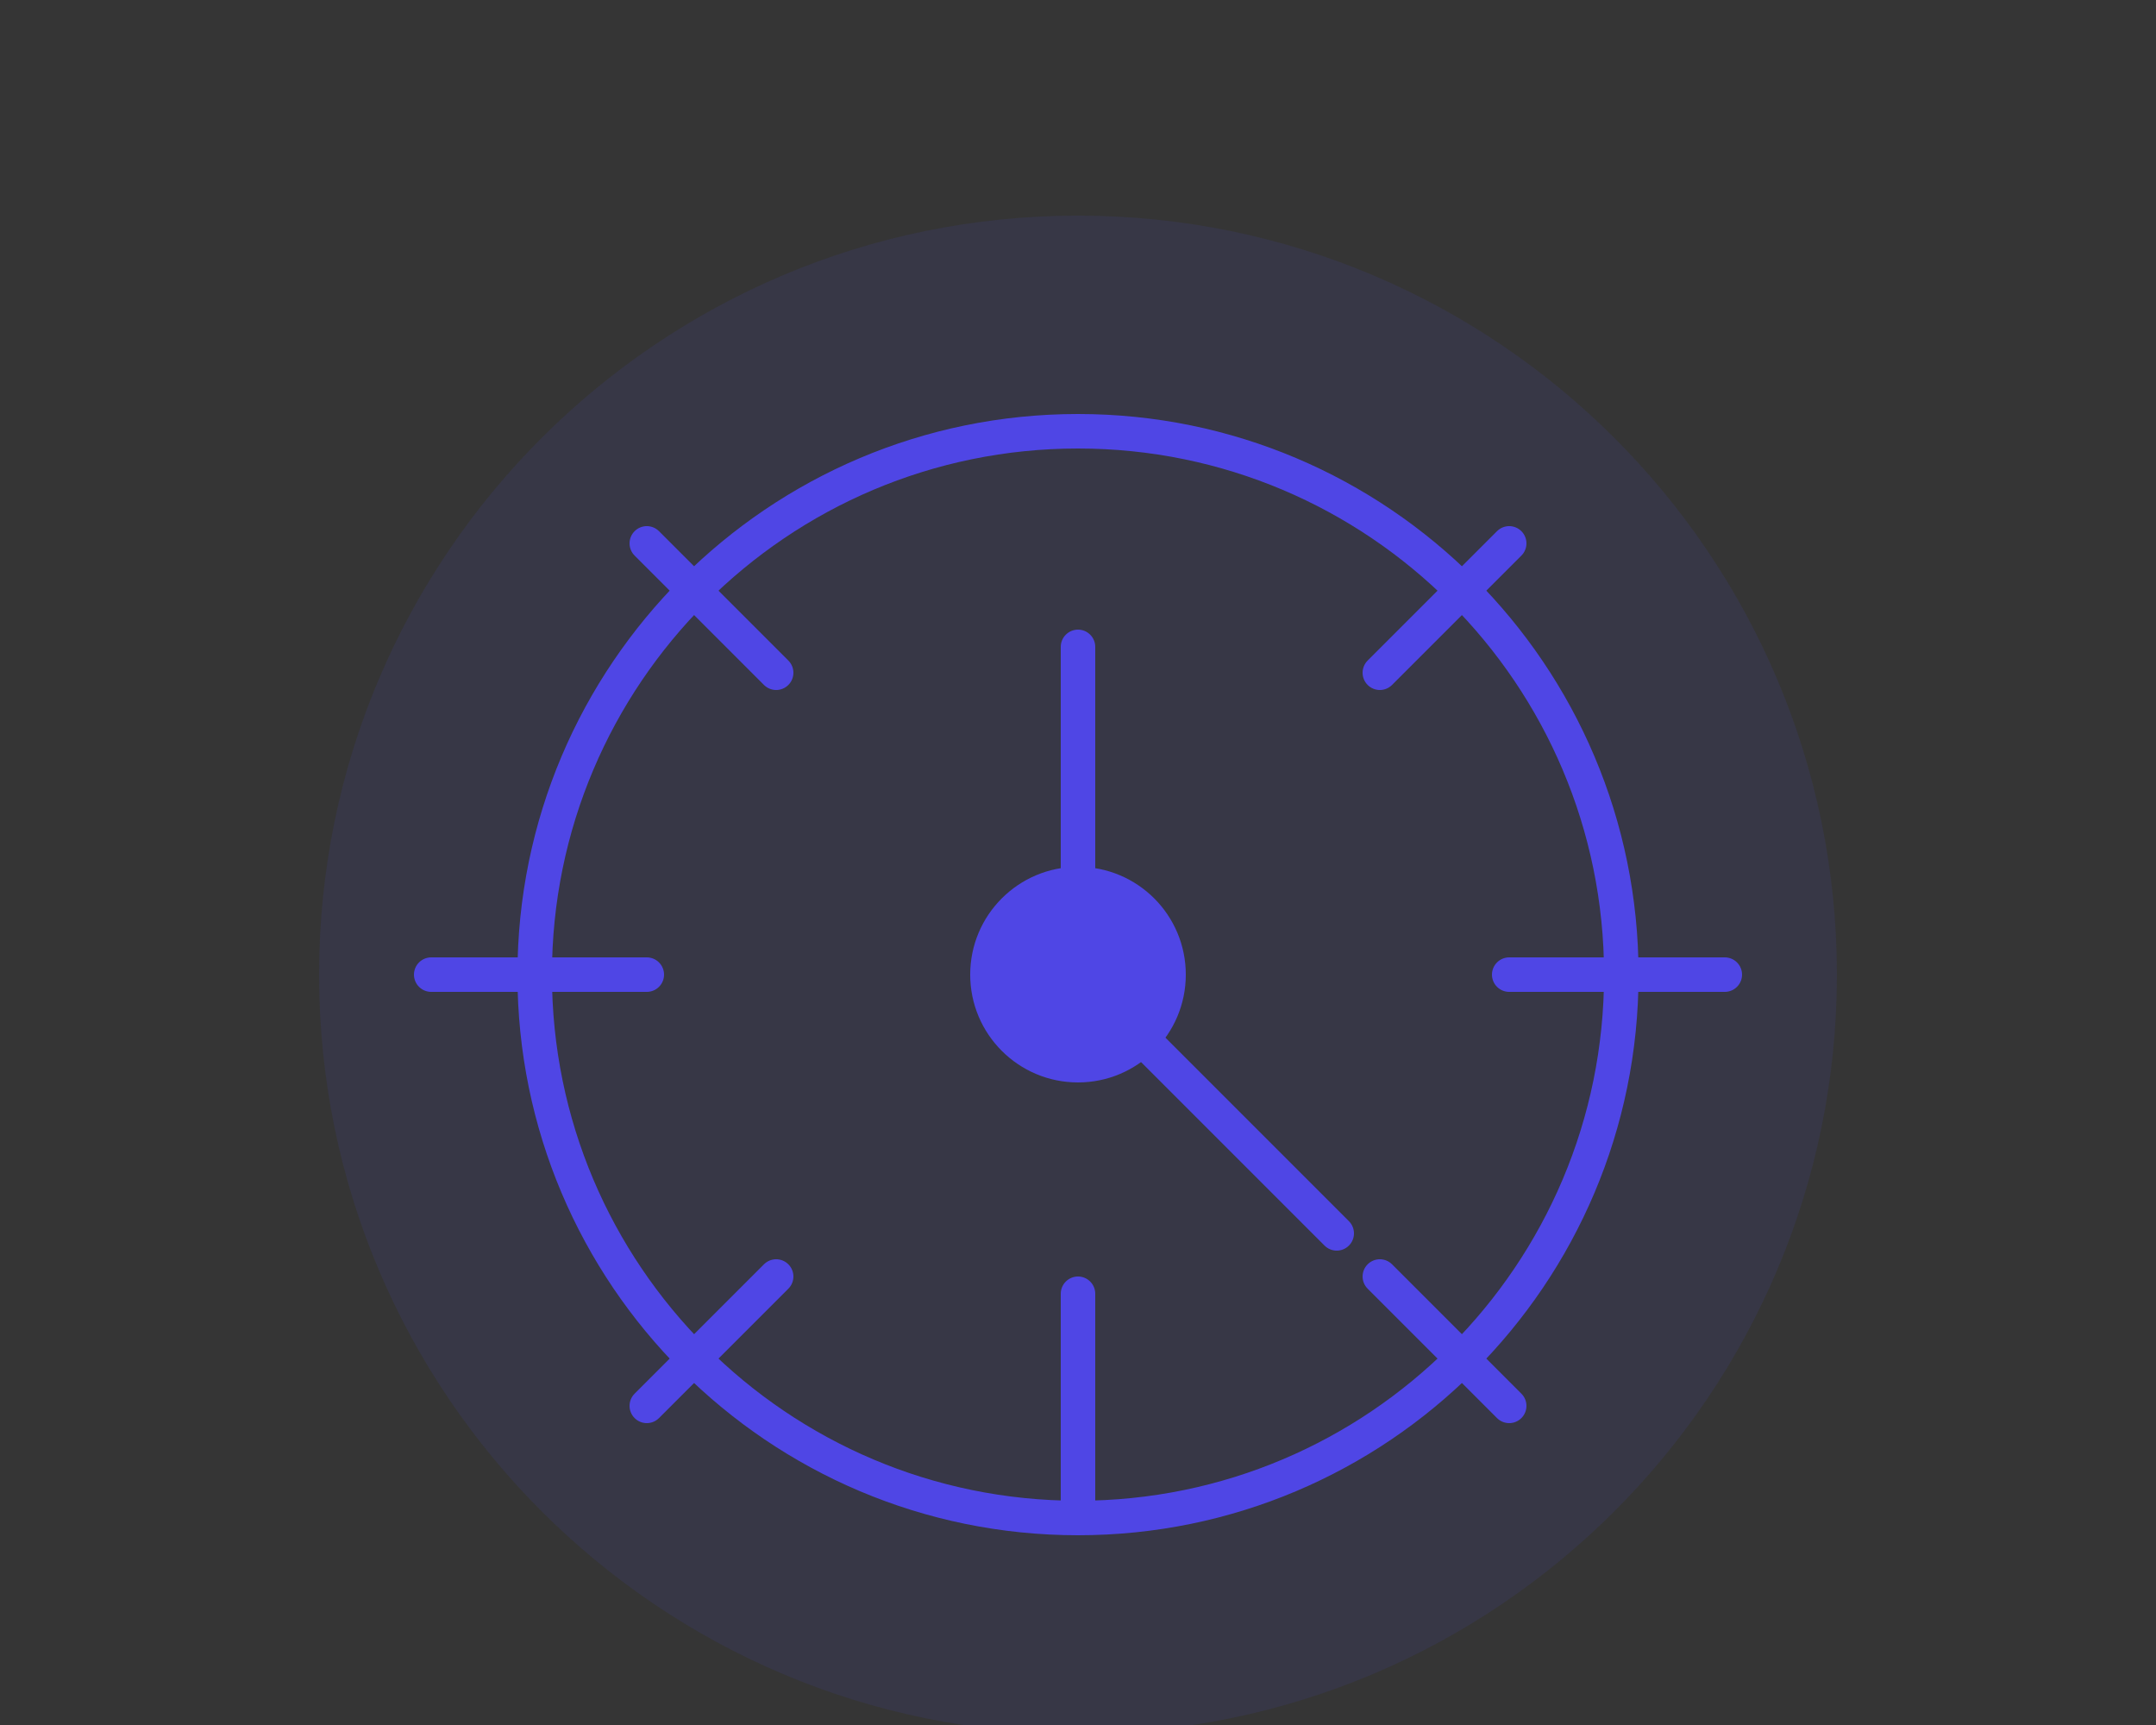 <svg width="500" height="400" viewBox="0 0 500 400" fill="none" xmlns="http://www.w3.org/2000/svg">
  <rect x="0" y="0" width="500" height="400" fill="#333333" stroke="none"/>
  <rect width="500" height="400" fill="white" fill-opacity="0.01"/>
  <path d="M250 50C152.873 50 74 128.873 74 226C74 323.127 152.873 402 250 402C347.127 402 426 323.127 426 226C426 128.873 347.127 50 250 50Z" fill="#4F46E5" fill-opacity="0.1"/>
  <path d="M250 100C180.442 100 124 156.442 124 226C124 295.558 180.442 352 250 352C319.558 352 376 295.558 376 226C376 156.442 319.558 100 250 100Z" stroke="#4F46E5" stroke-width="8" stroke-linecap="round" stroke-linejoin="round"/>
  <path d="M250 226L250 150" stroke="#4F46E5" stroke-width="8" stroke-linecap="round" stroke-linejoin="round"/>
  <path d="M250 226L310 286" stroke="#4F46E5" stroke-width="8" stroke-linecap="round" stroke-linejoin="round"/>
  <circle cx="250" cy="226" r="25" fill="#4F46E5"/>
  <path d="M150 226H100" stroke="#4F46E5" stroke-width="8" stroke-linecap="round" stroke-linejoin="round"/>
  
  <path d="M400 226H350" stroke="#4F46E5" stroke-width="8" stroke-linecap="round" stroke-linejoin="round"/>
  <path d="M250 350V300" stroke="#4F46E5" stroke-width="8" stroke-linecap="round" stroke-linejoin="round"/>
  
  <path d="M180 156L150 126" stroke="#4F46E5" stroke-width="8" stroke-linecap="round" stroke-linejoin="round"/>
  <path d="M320 156L350 126" stroke="#4F46E5" stroke-width="8" stroke-linecap="round" stroke-linejoin="round"/>
  <path d="M180 296L150 326" stroke="#4F46E5" stroke-width="8" stroke-linecap="round" stroke-linejoin="round"/>
  <path d="M320 296L350 326" stroke="#4F46E5" stroke-width="8" stroke-linecap="round" stroke-linejoin="round"/>
</svg>

